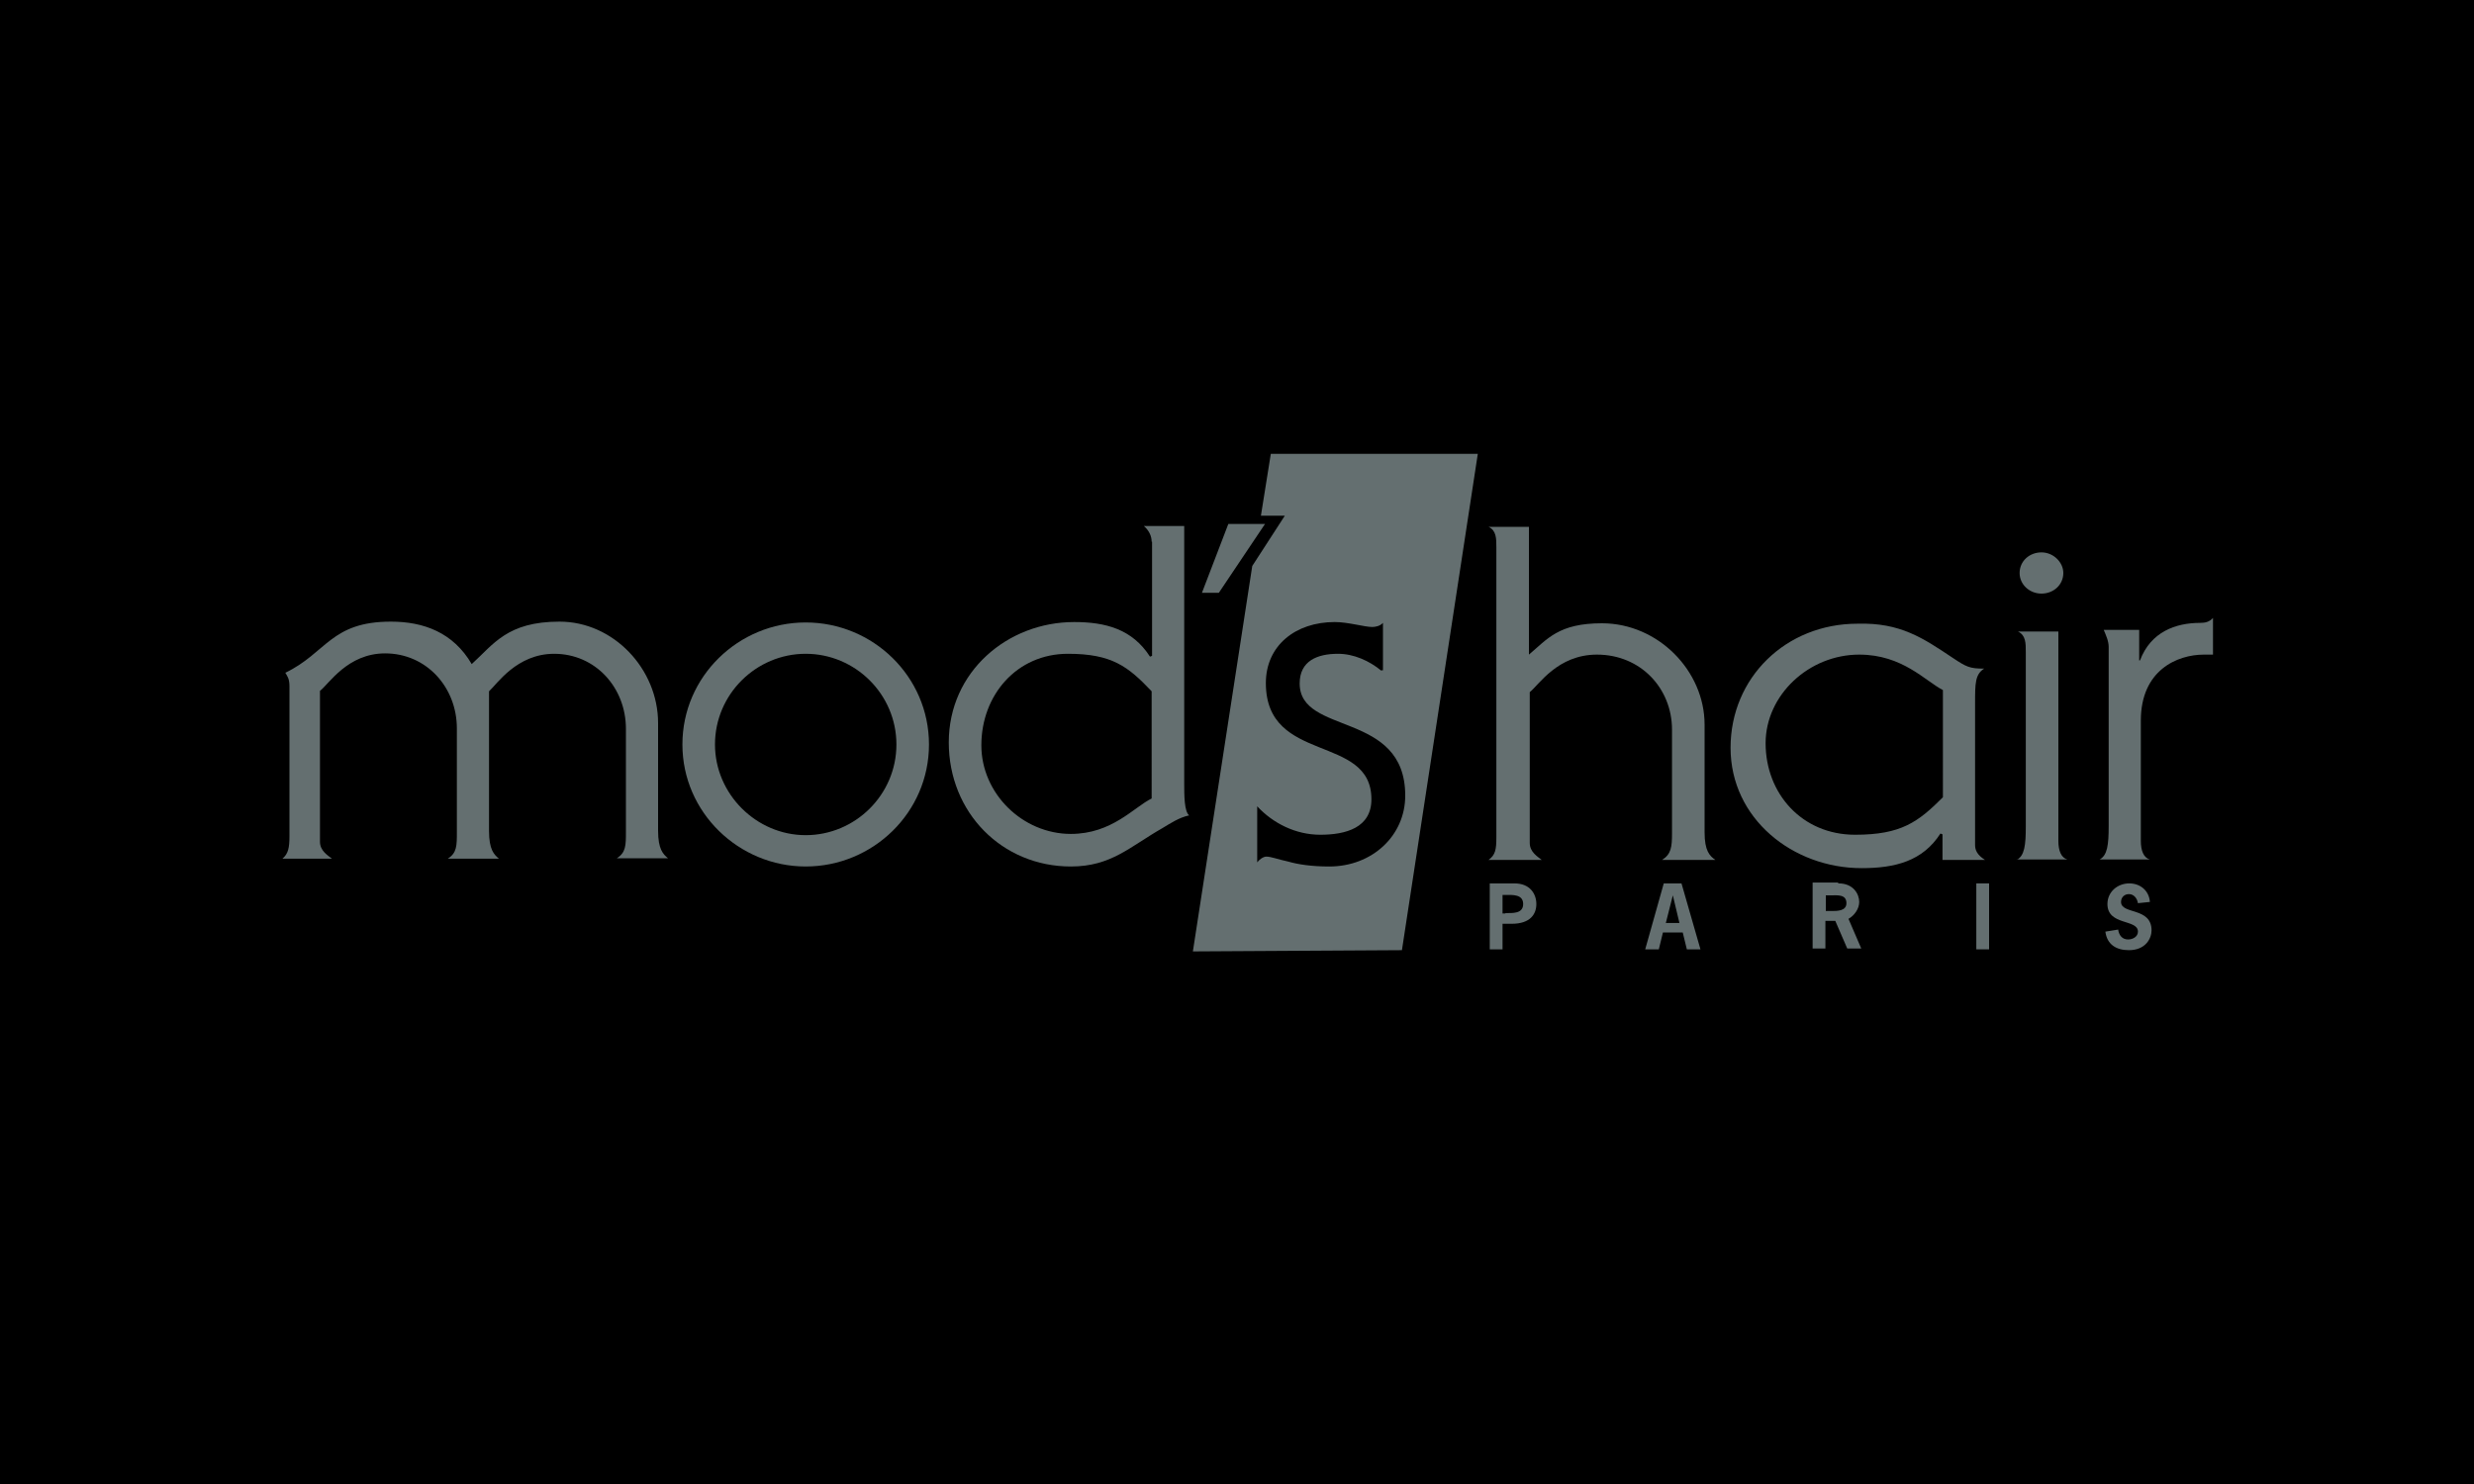 <?xml version="1.0" encoding="utf-8"?>
<!-- Generator: Adobe Illustrator 26.0.3, SVG Export Plug-In . SVG Version: 6.00 Build 0)  -->
<svg version="1.1" id="Ebene_1" xmlns="http://www.w3.org/2000/svg" xmlns:xlink="http://www.w3.org/1999/xlink" x="0px" y="0px"
	 viewBox="0 0 600 360" style="enable-background:new 0 0 600 360;" xml:space="preserve">
<style type="text/css">
	.st0{fill:#646F70;}
</style>
<rect width="600" height="360"/>
<g>
	<path class="st0" d="M70.2,166.5c0-1.9-0.5-2.4-1-3.3c10-4.8,11-12.4,25.6-12.4c7.9,0,15.1,2.6,19.6,10.3
		c5.3-4.8,8.6-10.3,21.3-10.3c13.1,0,23.9,11.5,23.9,24.6v26.1c0,4.5,1.2,5.7,2.4,6.7h-12.4c2.2-1.4,2.2-3.1,2.2-6.5v-24.9
		c0-10-7.4-18.2-17.4-18.2c-9.1,0-13.9,7.4-15.8,9.1v33.9c0,4.5,1.2,5.7,2.4,6.7h-12.4c2.2-1.4,2.2-3.1,2.2-6.5v-25.1
		c0-10-7.4-18.2-17.4-18.2c-9.1,0-13.6,7.4-15.8,9.1v36.6c0,2.2,1.9,3.3,2.9,4.1h-12c1.4-1.2,1.7-2.6,1.7-5.5v-36.3H70.2z"/>
	<path class="st0" d="M165.5,180.6c0-16.5,13.6-29.6,29.9-29.6c16.3,0,29.9,13.1,29.9,29.6c0,16.5-13.6,29.6-29.9,29.6
		C179.2,210.2,165.5,197.1,165.5,180.6z M195.4,158.6c-12,0-22,9.8-22,22c0,12,10,22,22,22c12,0,22-9.8,22-22
		C217.4,168.4,207.4,158.6,195.4,158.6z"/>
	<path class="st0" d="M279.3,131.4c0-1.2-0.5-2.6-1.9-3.8h9.8v62.6c0,2.6,0,6.7,1.2,7.6c-2.4,0.5-4.5,1.9-6.5,3.1
		c-7.9,4.5-12.4,9.3-22.2,9.3c-16.7,0-29.6-13.1-29.6-30.1c0-17.2,14.3-29.2,30.4-29.2c7.6,0,14.1,1.7,18.4,8.4l0.5-0.2V131.4z
		 M279.3,167.7c-5.7-6-9.6-9.1-20.3-9.1c-12.4,0-21,10-21,22.2c0,11.7,10,21.5,21.7,21.5c10,0,15.3-6.5,19.6-8.6V167.7z"/>
	<path class="st0" d="M370.8,158.8c4.5-3.8,7.2-7.6,17.7-7.6c13.6,0,24.9,11.5,24.9,24.6v26.1c0,4.5,1.2,5.7,2.6,6.7h-12.9
		c2.2-1.4,2.4-3.1,2.4-6.5V177c0-10-7.6-18.2-18.2-18.2c-9.6,0-14.1,7.4-16.3,9.1v36.6c0,2.2,1.9,3.3,2.9,4.1H361
		c1.7-1.2,1.9-2.6,1.9-5.5v-70.3c0-2.2,0-4.1-1.9-5h9.8V158.8L370.8,158.8z"/>
	<path class="st0" d="M473.6,159.6c3.3,2.2,4.1,2.6,7.6,2.6c-2.2,1.4-2.2,3.6-2.2,8.4V205c0,1.2,0.5,2.4,2.4,3.6h-10.3v-6.2
		l-0.5-0.2c-4.3,6.7-11,8.4-19.1,8.4c-16.7,0-31.8-12-31.8-29.2c0-17,13.4-30.1,30.8-30.1C460.9,151,466.4,154.8,473.6,159.6z
		 M471.2,167.4c-4.3-2.2-9.8-8.6-20.3-8.6c-12.2,0-22.7,9.8-22.7,21.5c0,12.2,8.8,22.2,21.7,22.2c11.2,0,15.3-3.1,21.3-9.1V167.4z"
		/>
	<path class="st0" d="M489.1,208.6c1.9-1,2.2-3.6,2.2-8.1v-42.3c0-2.2,0-4.1-1.9-5h9.8V204c0,2.4,0.7,4.1,2.2,4.5H489.1z M500.4,139
		c0,2.9-2.4,5-5.3,5c-2.9,0-5.3-2.2-5.3-5c0-2.9,2.4-5,5.3-5C498,134,500.4,136.4,500.4,139z"/>
	<path class="st0" d="M536.7,158.8h-2.2c-6.5,0-15.3,3.8-15.3,16V204c0,2.4,0.7,4.1,2.2,4.5h-12.2c1.9-1,2.2-3.6,2.2-8.1v-43.5
		c0-1.4-0.7-2.9-1.2-4.1h8.6v7.4h0.2c2.6-6.9,8.6-9.1,14.6-9.1c1.2,0,2.2-0.2,3.1-1.2V158.8L536.7,158.8z"/>
	<polygon class="st0" points="297.9,127.1 291.5,143.8 295.6,143.8 306.8,127.1 	"/>
	<polygon class="st0" points="305.8,125.1 311.6,125.1 303.7,137.3 289.3,230.8 340,230.5 358.4,110.1 308.2,110.1 	"/>
	<path d="M335,162.7c-2.9-2.4-6.7-4.1-10.5-4.1c-5,0-9.3,1.7-9.3,7.2c0,12.7,25.6,6.5,25.6,27.2c0,9.8-8.1,17.2-18.4,17.2
		c-4.3,0-7.6-0.5-10-1.2c-2.4-0.5-4.1-1.2-5.3-1.2c-0.7,0-1.7,0.7-2.2,1.4l0,0v-13.6c3.8,4.1,9.3,6.9,15.3,6.9
		c6.2,0,12.4-1.7,12.4-8.6c0-16-25.6-8.4-25.6-28.2c0-9.1,7.2-14.8,16.7-14.8c3.3,0,7.2,1.2,9.1,1.2c0.7,0,1.9-0.2,2.6-1v11.5H335z"
		/>
	<path class="st0" d="M367.3,214.3c3.8,0,5.3,2.6,5.3,5c0,2.4-1.4,4.8-6,4.8h-2.2v6.2h-3.1v-16H367.3z M365.1,221.5
		c1.7,0,4.3,0.2,4.3-2.2c0-2.4-2.6-2.2-4.3-2.2h-0.7v4.5h0.7V221.5z"/>
	<path class="st0" d="M412.4,230.3h-3.3l-1-4.1h-4.8l-1,4.1H399l4.5-16h4.3L412.4,230.3z M405.7,217.2L405.7,217.2l-1.7,6.7h3.3
		L405.7,217.2z"/>
	<path class="st0" d="M445.9,214.3c3.6,0,5,2.6,5,4.5c0,1.7-1.2,3.3-2.6,4.1l3.1,7.2H448l-2.9-6.7h-2.4v6.7h-3.1v-16h6.2V214.3z
		 M444.2,221c1.4,0,3.6,0,3.6-1.9c0-2.2-2.2-1.9-3.8-1.9h-1.2v3.8H444.2z"/>
	<path class="st0" d="M479.3,230.3v-16h3.1v16H479.3z"/>
	<path class="st0" d="M518.5,219.1c-0.2-1.2-1-2.2-2.2-2.2c-1,0-1.9,0.7-1.9,1.9c0,3.1,7.4,1.2,7.4,6.9c0,1.9-1.4,4.8-5.5,4.8
		c-3.1,0-5.3-1.4-5.7-4.5l3.1-0.5c0.2,1.4,1,2.4,2.4,2.4c1.2,0,2.4-0.7,2.4-1.9c0-3.1-7.4-1.4-7.4-6.7c0-2.9,2.4-5,5.3-5
		c2.6,0,4.8,1.7,5,4.5L518.5,219.1z"/>
</g>
</svg>
